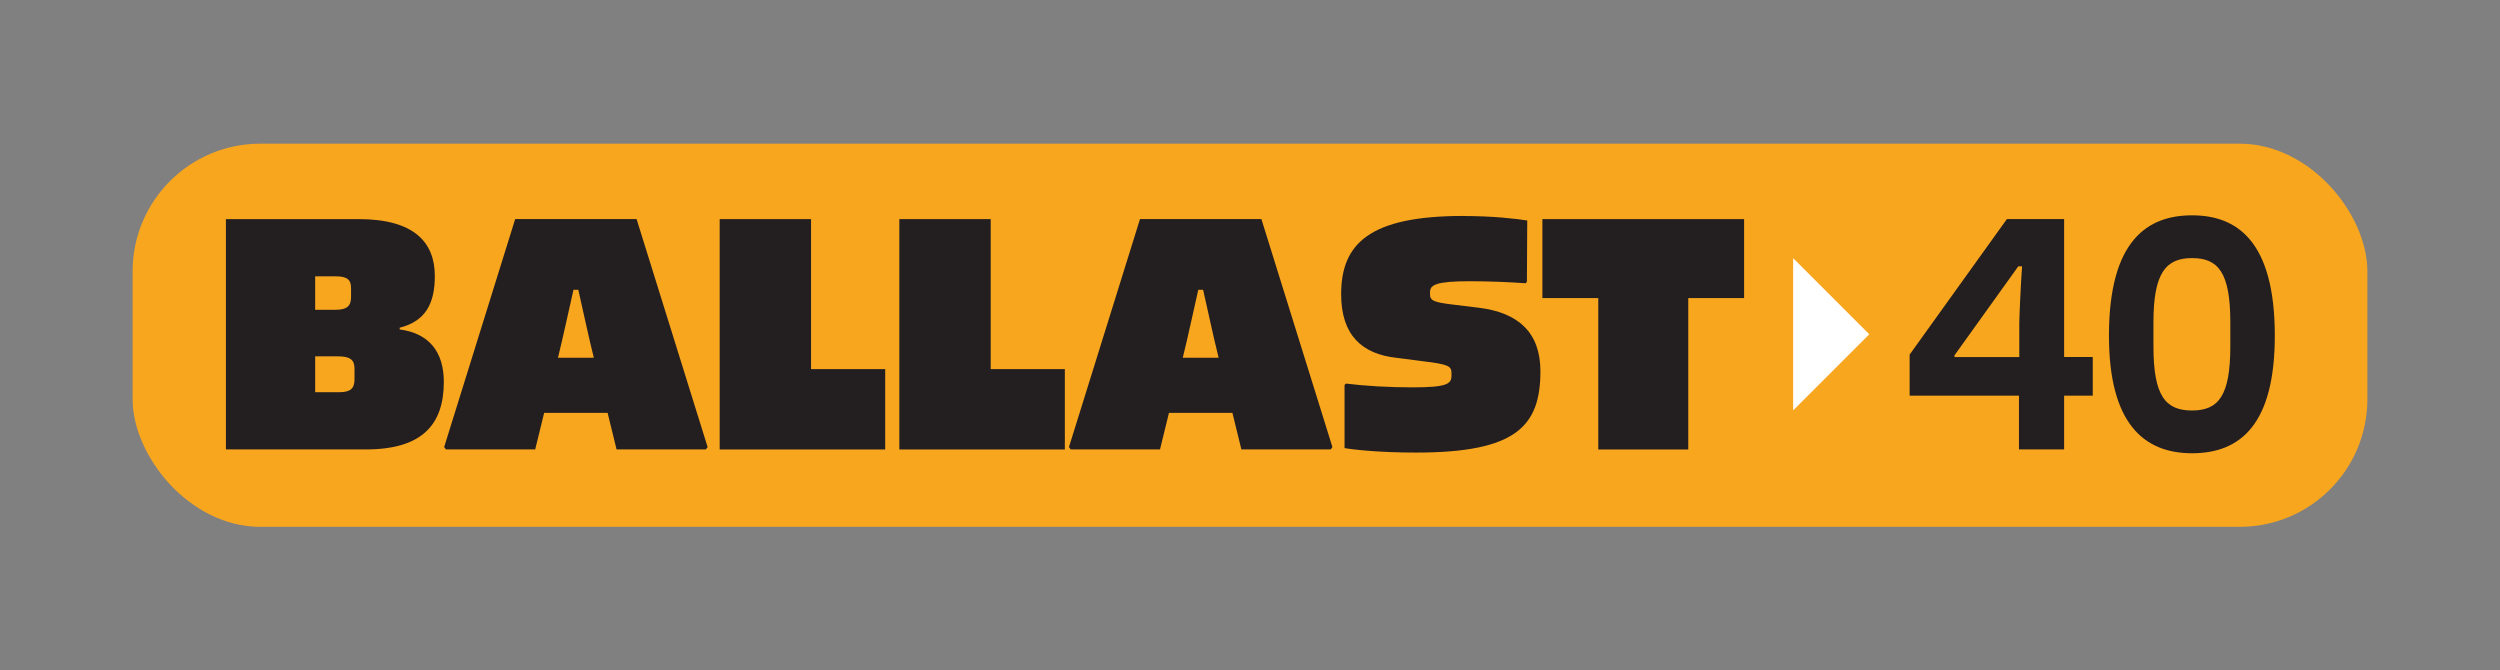 <svg xmlns="http://www.w3.org/2000/svg" id="Layer_1" viewBox="0 0 522 140"><rect x="0" y="0" width="522" height="140" fill="#808080" stroke="none"/><defs><style>.cls-1{fill:#f9a61f;}.cls-2{fill:#231f20;}.cls-3{fill:#fff;}</style></defs><rect class="cls-1" x="27.69" y="30" width="466.62" height="80" rx="26.66" ry="26.66"></rect><path class="cls-2" d="M47.16,45.75h27.72c11.74,0,15.91,4.97,15.91,11.88,0,5.76-1.94,9.43-7.34,10.8v.36c6.12.79,9.22,4.68,9.22,10.94,0,9-4.61,14.11-16.27,14.11h-29.23v-48.1ZM70.13,64.68c2.38,0,3.17-.86,3.17-2.66v-1.87c0-1.73-.79-2.45-3.17-2.45h-4.32v6.98h4.32ZM70.85,81.89c2.45,0,3.17-.86,3.17-2.74v-2.16c0-1.66-.65-2.59-3.46-2.59h-4.75v7.49h5.04Z"></path><path class="cls-2" d="M147.75,93.34l-.36.5h-18.65l-1.87-7.63h-13.25l-1.87,7.63h-18.65l-.36-.5,14.83-47.6h25.35l14.83,47.6ZM119.74,60.51c-1.01,4.39-2.09,9.58-3.24,14.19h7.49c-1.15-4.61-2.23-9.79-3.24-14.19h-1.01Z"></path><path class="cls-2" d="M184.83,77.07v16.78h-34.56v-48.1h19.08v31.32h15.48Z"></path><path class="cls-2" d="M222.34,77.07v16.78h-34.56v-48.1h19.08v31.32h15.48Z"></path><path class="cls-2" d="M278.21,93.34l-.36.5h-18.65l-1.87-7.63h-13.25l-1.87,7.63h-18.65l-.36-.5,14.83-47.6h25.35l14.83,47.6ZM250.2,60.51c-1.01,4.39-2.09,9.58-3.24,14.19h7.49c-1.15-4.61-2.23-9.79-3.24-14.19h-1.01Z"></path><path class="cls-2" d="M305.5,45.1c6.26,0,11.16.58,13.39.94l-.07,12.82-.29.29c-2.74-.22-7.56-.43-11.59-.43-7.2,0-8.35.79-8.35,2.3v.36c0,1.3.5,1.73,4.9,2.23l5.33.65c8.14,1.01,12.82,5.11,12.82,13.25,0,11.52-5.11,16.99-25.99,16.99-7.42,0-12.89-.58-14.91-.94v-13.18l.29-.29c4.03.5,9,.79,13.9.79,7.2,0,8.14-.72,8.14-2.45v-.5c0-1.37-.36-1.87-6.12-2.52l-5.54-.72c-6.84-.79-11.38-4.54-11.38-13.25,0-10.51,5.83-16.35,25.49-16.35Z"></path><path class="cls-2" d="M364.18,62.24h-11.67v31.61h-18.79v-31.61h-11.67v-16.49h42.12v16.49Z"></path><path class="cls-2" d="M436.97,82.61h-5.98v11.23h-9.43v-11.23h-22.83v-8.57l20.31-28.3h11.95v28.8h5.98v8.06ZM408.09,74.55h13.54v-7.13c0-1.08.29-7.99.58-11.81h-.79l-13.32,18.58v.36Z"></path><path class="cls-2" d="M457.7,44.96c9.22,0,17.28,5.18,17.28,25.13,0,18.36-7.06,24.55-17.28,24.55s-17.35-6.41-17.35-24.55c0-20.02,8.14-25.13,17.35-25.13ZM457.7,85.71c5.54,0,7.99-3.1,7.99-13.39v-5.04c0-10.37-2.52-13.39-7.99-13.39s-8.06,3.1-8.06,13.39v5.04c0,10.37,2.52,13.39,8.06,13.39Z"></path><polyline class="cls-3" points="374.41 53.91 390.3 69.8 374.41 85.69"></polyline></svg>